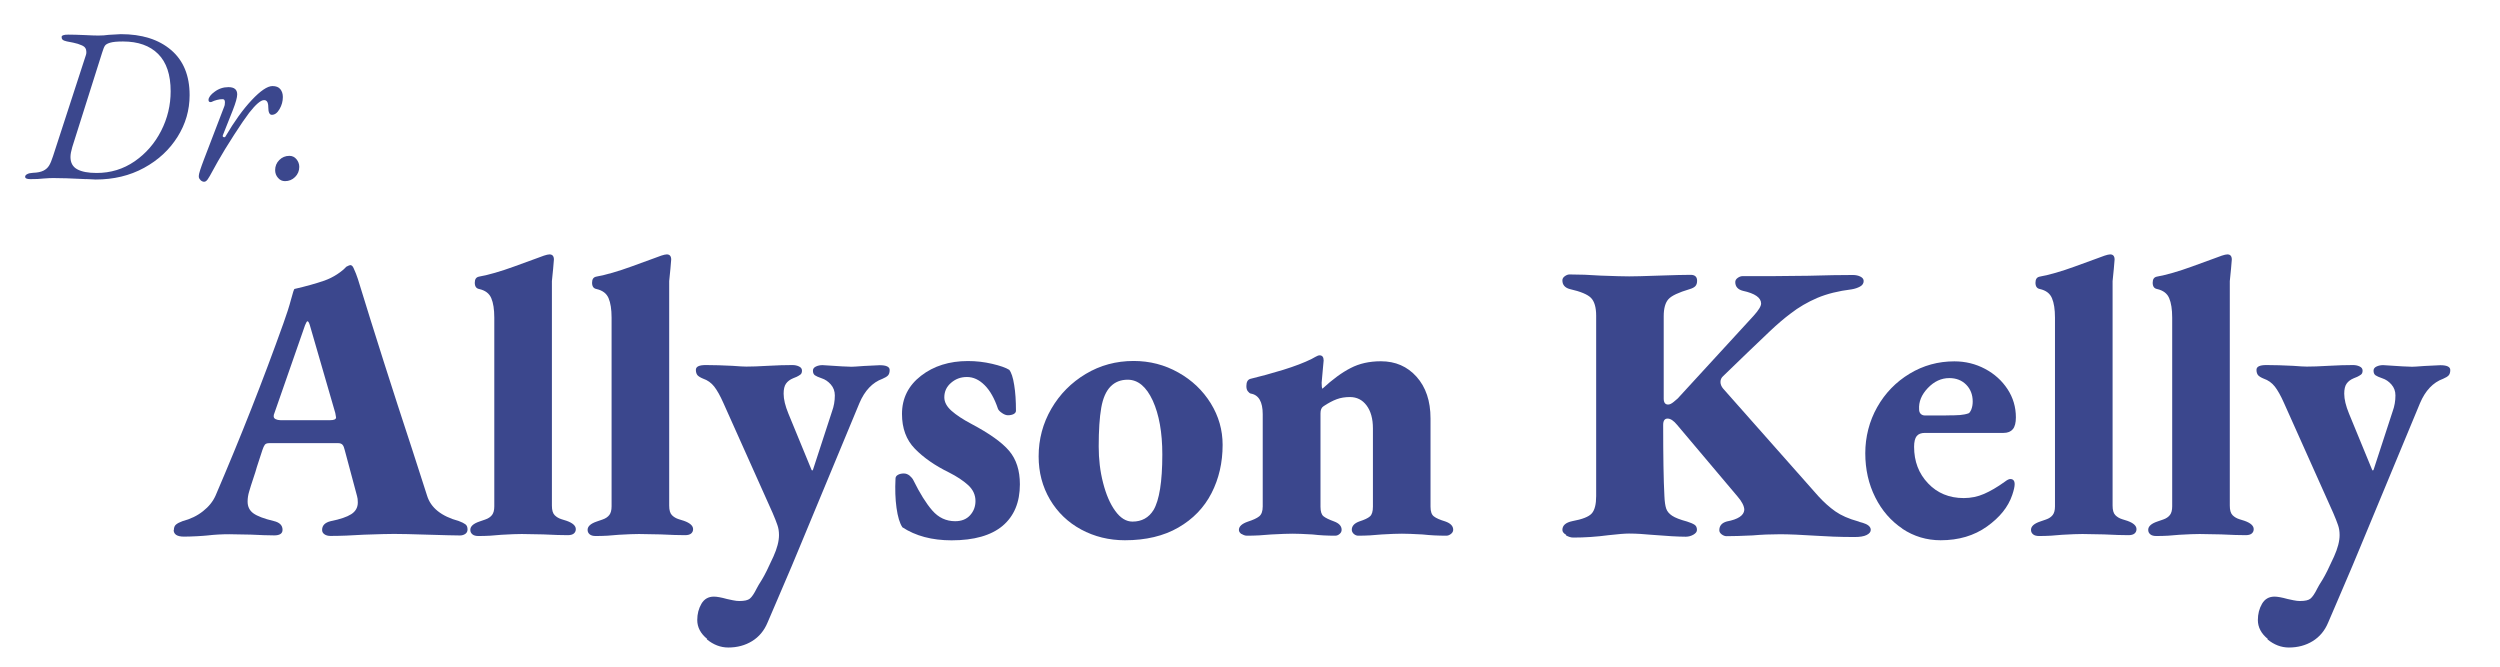 <?xml version="1.0" encoding="UTF-8"?>
<svg id="Layer_1" data-name="Layer 1" xmlns="http://www.w3.org/2000/svg" viewBox="0 0 324.2 86.49">
  <defs>
    <style>
      .cls-1 {
        fill: #3b478d;
      }
    </style>
  </defs>
  <g>
    <path class="cls-1" d="M11.17,23.23c-1.94-.1-3.36-.14-4.27-.14-.3,0-.72,.02-1.25,.06-.46,.06-1.02,.08-1.71,.08-.46,0-.68-.1-.68-.31,0-.13,.09-.25,.27-.34,.18-.1,.43-.15,.75-.17,.57-.02,1.01-.11,1.34-.27,.32-.16,.57-.38,.74-.66,.17-.27,.34-.68,.51-1.21L11.14,7.14c.04-.09,.06-.23,.06-.4,0-.4-.18-.68-.54-.84-.36-.16-.75-.29-1.17-.37s-.69-.14-.82-.16c-.27-.06-.45-.13-.54-.22-.1-.08-.14-.2-.14-.35,0-.21,.29-.31,.85-.31s1.28,.02,2.19,.06c.76,.04,1.33,.06,1.71,.06,.49,0,.94-.03,1.34-.09,.86-.06,1.39-.09,1.59-.09,2.73,0,4.9,.68,6.51,2.05s2.41,3.32,2.41,5.86c0,1.94-.52,3.74-1.57,5.41-1.05,1.67-2.49,3.01-4.34,4.02-1.85,1.01-3.94,1.51-6.28,1.51l-1.22-.06Zm6.29-2.31c1.46-1.01,2.6-2.32,3.43-3.94,.83-1.62,1.24-3.34,1.24-5.14,0-2.15-.54-3.76-1.62-4.84s-2.6-1.62-4.56-1.62c-.76,0-1.31,.05-1.67,.16-.35,.1-.58,.24-.68,.4-.11,.16-.22,.46-.36,.9l-3.87,12.24c-.15,.51-.23,.94-.23,1.28,0,.74,.29,1.27,.87,1.59,.58,.32,1.42,.48,2.52,.48,1.82,0,3.46-.5,4.93-1.51Z"/>
    <path class="cls-1" d="M26.02,23.36c-.16-.14-.24-.3-.24-.47,0-.21,.06-.5,.19-.88s.28-.82,.47-1.31l2.62-6.84c.08-.17,.11-.37,.11-.6,0-.26-.1-.4-.29-.4-.25,0-.5,.03-.75,.1-.26,.07-.46,.14-.61,.22-.06,.04-.13,.06-.23,.06-.17,0-.25-.1-.25-.29,0-.15,.07-.32,.21-.51,.14-.19,.34-.37,.58-.54,.53-.4,1.13-.6,1.79-.6,.76,0,1.14,.31,1.14,.94,0,.4-.19,1.08-.57,2.05l-1.28,3.22-.03,.11c0,.1,.05,.15,.16,.17s.18-.02,.21-.11c1.14-1.94,2.27-3.51,3.4-4.71,1.13-1.2,2.03-1.81,2.69-1.81,.45,0,.79,.13,1.01,.4s.33,.61,.33,1.02c0,.55-.14,1.07-.43,1.57s-.62,.74-1,.74c-.3,0-.46-.33-.46-1,0-.61-.18-.91-.54-.91-.44,0-1.08,.55-1.94,1.65-.45,.59-1.11,1.54-1.95,2.85-.85,1.31-1.55,2.47-2.12,3.47-.04,.06-.25,.44-.63,1.14-.3,.57-.53,.96-.68,1.17-.15,.21-.3,.31-.46,.31s-.31-.07-.47-.21Z"/>
    <path class="cls-1" d="M36.05,23.06c-.25-.28-.37-.62-.37-1,0-.51,.18-.95,.54-1.31s.8-.54,1.31-.54c.36,0,.67,.14,.91,.43s.37,.62,.37,1c0,.51-.18,.95-.54,1.31-.36,.36-.8,.54-1.31,.54-.36,0-.67-.14-.91-.43Z"/>
  </g>
  <g>
    <path class="cls-1" d="M22.55,68.72c0-.31,.09-.54,.28-.7s.47-.3,.85-.44c1.03-.27,1.91-.7,2.65-1.29,.74-.58,1.28-1.25,1.62-2.01,3.26-7.59,6.2-15.05,8.81-22.37,.41-1.13,.74-2.16,.98-3.07,.24-.91,.39-1.37,.46-1.37,1.48-.34,2.76-.7,3.87-1.08,.58-.21,1.13-.48,1.65-.82s.91-.67,1.19-.98c.27-.14,.44-.21,.51-.21,.17,0,.31,.12,.42,.36,.24,.52,.43,1,.57,1.44,2.13,6.94,4.48,14.33,7.06,22.16l1.91,5.93c.48,1.58,1.85,2.68,4.12,3.3,.38,.14,.66,.28,.85,.42s.28,.36,.28,.67c0,.24-.09,.43-.28,.57-.19,.13-.42,.21-.7,.21-.69,0-2.06-.04-4.12-.1-2.13-.07-3.61-.1-4.43-.1-.69,0-1.99,.03-3.92,.1-1.58,.1-3.02,.16-4.33,.16-.31,0-.57-.07-.77-.21-.21-.14-.31-.33-.31-.57,0-.58,.38-.96,1.13-1.14,1.2-.24,2.09-.54,2.65-.9s.85-.86,.85-1.52c0-.34-.03-.62-.1-.83l-1.6-5.98c-.07-.31-.16-.53-.28-.67-.12-.13-.3-.21-.54-.21h-8.97c-.28,0-.47,.07-.57,.21-.1,.14-.21,.36-.31,.67l-.72,2.21c-.1,.38-.26,.88-.47,1.5-.21,.62-.38,1.17-.52,1.65-.14,.44-.21,.89-.21,1.34,0,.65,.25,1.16,.75,1.52s1.38,.7,2.65,1c.75,.18,1.13,.55,1.13,1.14,0,.48-.36,.72-1.08,.72-.79,0-1.8-.04-3.04-.1l-2.78-.05c-.96,0-1.91,.05-2.84,.16-.31,.03-.77,.07-1.39,.1-.62,.03-1.17,.05-1.65,.05-.89,0-1.34-.29-1.34-.87Zm20.26-14.23c.52,0,.77-.12,.77-.36,0-.03-.03-.22-.1-.57l-3.3-11.39c-.1-.34-.21-.51-.31-.51-.07,0-.17,.17-.31,.51l-3.97,11.39c-.07,.14-.1,.28-.1,.41,0,.18,.08,.3,.26,.39,.17,.08,.38,.13,.62,.13h6.44Z"/>
    <path class="cls-1" d="M61.25,69.28c-.17-.14-.26-.33-.26-.57,0-.45,.39-.81,1.19-1.08,.1-.03,.35-.12,.75-.26,.39-.13,.69-.34,.88-.59s.29-.62,.29-1.11v-24.48c0-1.07-.13-1.91-.39-2.52-.26-.62-.78-1.01-1.57-1.19-.38-.07-.57-.34-.57-.82,0-.45,.17-.7,.52-.78,1.31-.24,2.83-.68,4.56-1.31,1.73-.63,2.71-.99,2.91-1.06l.98-.36c.31-.1,.55-.16,.72-.16,.38,0,.57,.23,.57,.67l-.1,1.19-.16,1.6v29.12c0,.59,.12,1,.36,1.24s.53,.41,.88,.52,.57,.17,.67,.21c.79,.28,1.19,.64,1.19,1.08,0,.24-.09,.43-.26,.57-.17,.14-.43,.21-.77,.21-.75,0-1.82-.03-3.2-.1l-2.78-.05c-.58,0-1.46,.03-2.63,.1-.93,.1-1.93,.16-2.99,.16-.34,0-.6-.07-.77-.21Z"/>
    <path class="cls-1" d="M76.46,69.28c-.17-.14-.26-.33-.26-.57,0-.45,.39-.81,1.19-1.08,.1-.03,.35-.12,.75-.26,.39-.13,.69-.34,.88-.59s.29-.62,.29-1.11v-24.48c0-1.07-.13-1.91-.39-2.52-.26-.62-.78-1.01-1.57-1.19-.38-.07-.57-.34-.57-.82,0-.45,.17-.7,.52-.78,1.31-.24,2.83-.68,4.56-1.31,1.73-.63,2.71-.99,2.91-1.06l.98-.36c.31-.1,.55-.16,.72-.16,.38,0,.57,.23,.57,.67l-.1,1.19-.16,1.6v29.12c0,.59,.12,1,.36,1.24s.53,.41,.88,.52,.57,.17,.67,.21c.79,.28,1.19,.64,1.19,1.08,0,.24-.09,.43-.26,.57-.17,.14-.43,.21-.77,.21-.75,0-1.82-.03-3.2-.1l-2.78-.05c-.58,0-1.46,.03-2.63,.1-.93,.1-1.93,.16-2.99,.16-.34,0-.6-.07-.77-.21Z"/>
    <path class="cls-1" d="M91.71,82.86c-.86-.7-1.29-1.52-1.29-2.45,0-.79,.18-1.49,.54-2.11,.36-.62,.9-.93,1.62-.93,.38,0,.94,.1,1.7,.31,.17,.03,.42,.08,.75,.16,.33,.07,.61,.1,.85,.1,.65,0,1.11-.1,1.36-.31,.26-.21,.56-.65,.9-1.34,.1-.21,.33-.59,.67-1.13,.34-.55,.84-1.55,1.49-2.99,.48-1.07,.72-1.99,.72-2.78,0-.48-.07-.92-.21-1.31-.13-.39-.34-.92-.62-1.57l-6.39-14.27c-.41-.93-.81-1.63-1.18-2.11-.38-.48-.86-.83-1.45-1.03-.34-.14-.58-.29-.72-.44-.13-.16-.21-.39-.21-.7,0-.42,.43-.62,1.29-.62,1.06,0,2.21,.04,3.45,.1,.89,.07,1.49,.1,1.8,.1,.69,0,1.61-.03,2.78-.1,1.24-.07,2.3-.1,3.2-.1,.31,0,.6,.06,.85,.18,.26,.12,.39,.3,.39,.54s-.07,.42-.21,.52c-.14,.1-.3,.2-.49,.29-.19,.08-.34,.15-.44,.18-.41,.17-.72,.4-.93,.7-.21,.29-.31,.73-.31,1.31,0,.72,.21,1.58,.62,2.58l2.99,7.27c.03,.07,.07,.1,.1,.1,.03,0,.07-.03,.1-.1l2.47-7.57c.24-.65,.36-1.34,.36-2.06,0-.55-.17-1.02-.52-1.42-.34-.39-.74-.66-1.18-.8-.42-.14-.7-.27-.88-.39-.17-.12-.26-.32-.26-.6,0-.24,.13-.42,.39-.54,.26-.12,.54-.18,.85-.18l2.52,.16,1.24,.05c.17,0,.7-.03,1.6-.1l2.06-.1c.86,0,1.29,.21,1.29,.62,0,.31-.07,.54-.21,.7-.14,.15-.38,.3-.72,.44-1.31,.48-2.3,1.53-2.99,3.15l-7.83,18.86c-.34,.86-1.29,3.09-2.84,6.7l-1.24,2.89c-.44,1.07-1.12,1.87-2.01,2.42s-1.93,.83-3.09,.83c-1,0-1.93-.36-2.78-1.06Z"/>
    <path class="cls-1" d="M117.01,68.36c-.34-.52-.59-1.35-.75-2.5-.16-1.15-.2-2.42-.13-3.79,0-.21,.1-.37,.31-.49s.47-.18,.77-.18c.28,0,.52,.1,.75,.28,.22,.19,.39,.39,.49,.6,.83,1.68,1.64,2.99,2.45,3.92,.81,.93,1.8,1.39,2.97,1.39,.82,0,1.47-.26,1.93-.77,.47-.52,.7-1.13,.7-1.85,0-.79-.32-1.48-.95-2.06-.64-.58-1.47-1.13-2.5-1.65-1.82-.89-3.29-1.92-4.41-3.07s-1.67-2.65-1.67-4.51c0-2.03,.83-3.68,2.47-4.95s3.67-1.91,6.08-1.91c1.07,0,2.11,.12,3.14,.36,1.03,.24,1.77,.5,2.22,.78,.27,.34,.49,.99,.64,1.96,.16,.96,.23,2.08,.23,3.35,0,.17-.1,.31-.29,.42-.19,.1-.44,.16-.75,.16-.24,0-.5-.1-.77-.29-.28-.19-.45-.37-.52-.54-.45-1.34-1.02-2.36-1.73-3.07s-1.47-1.06-2.29-1.06-1.48,.25-2.06,.75c-.59,.5-.88,1.13-.88,1.88,0,.62,.31,1.2,.93,1.75,.62,.55,1.48,1.12,2.58,1.7,2.34,1.24,3.97,2.4,4.9,3.5,.93,1.1,1.39,2.55,1.39,4.33,0,2.34-.75,4.13-2.24,5.39-1.49,1.25-3.7,1.88-6.62,1.88-2.54,0-4.67-.57-6.39-1.7Z"/>
    <path class="cls-1" d="M140.21,68.67c-1.72-.93-3.07-2.23-4.05-3.89-.98-1.67-1.47-3.53-1.47-5.59,0-2.24,.55-4.29,1.65-6.19,1.1-1.89,2.59-3.39,4.46-4.51,1.87-1.12,3.94-1.68,6.21-1.68,2.09,0,4.03,.5,5.8,1.5,1.77,.99,3.17,2.33,4.2,3.99,1.03,1.67,1.54,3.46,1.54,5.39,0,2.3-.48,4.39-1.44,6.26-.96,1.87-2.39,3.36-4.3,4.46-1.9,1.1-4.22,1.65-6.93,1.65-2.06,0-3.96-.47-5.67-1.39Zm9.38-2.53c.75-1.27,1.14-3.67,1.14-7.21,0-2.85-.42-5.18-1.24-6.98-.83-1.8-1.91-2.71-3.25-2.71-.9,0-1.64,.29-2.22,.88s-.99,1.5-1.21,2.76c-.22,1.25-.33,2.93-.33,5.02,0,1.65,.18,3.22,.57,4.72,.38,1.49,.9,2.71,1.57,3.63,.67,.93,1.42,1.39,2.24,1.39,1.2,0,2.11-.5,2.73-1.5Z"/>
    <path class="cls-1" d="M161,69.26c-.23-.16-.34-.34-.34-.54,0-.45,.39-.81,1.18-1.08,.65-.21,1.14-.43,1.44-.67,.31-.24,.47-.67,.47-1.29v-11.96c0-1.61-.52-2.51-1.55-2.68-.13-.03-.26-.14-.39-.31s-.18-.39-.18-.67c0-.52,.17-.83,.52-.93,1.3-.31,2.71-.7,4.23-1.16,1.51-.47,2.75-.94,3.71-1.42,.07-.03,.23-.12,.47-.26,.24-.14,.43-.21,.57-.21,.34,0,.52,.23,.52,.67l-.1,1.08c-.1,1.13-.16,1.74-.16,1.8,0,.45,.03,.7,.1,.78,1.3-1.2,2.52-2.1,3.66-2.68,1.13-.59,2.44-.88,3.92-.88,1.89,0,3.43,.67,4.63,2.01,1.2,1.34,1.81,3.14,1.81,5.41v11.44c0,.62,.14,1.04,.44,1.26,.29,.23,.78,.44,1.47,.65,.69,.24,1.03,.6,1.03,1.08,0,.21-.1,.39-.29,.54-.19,.15-.39,.23-.59,.23-1.07,0-2.1-.05-3.09-.16-1.24-.07-2.13-.1-2.68-.1-.59,0-1.46,.03-2.63,.1-.96,.1-1.98,.16-3.04,.16-.21,0-.39-.08-.57-.23-.17-.16-.26-.34-.26-.54,0-.48,.32-.84,.98-1.08,.65-.21,1.11-.42,1.37-.65,.26-.22,.39-.64,.39-1.26v-10.15c0-1.27-.28-2.26-.83-2.99s-1.27-1.08-2.16-1.08c-.62,0-1.19,.09-1.7,.28-.52,.19-1.08,.49-1.7,.9-.28,.17-.41,.48-.41,.93v12.11c0,.62,.13,1.03,.39,1.24s.71,.43,1.37,.67c.65,.24,.98,.6,.98,1.08,0,.21-.08,.39-.26,.54-.17,.15-.36,.23-.57,.23-1.03,0-2.01-.05-2.94-.16-1.17-.07-2.03-.1-2.58-.1s-1.48,.03-2.78,.1c-1.03,.1-2.08,.16-3.14,.16-.24,0-.47-.08-.7-.23Z"/>
    <path class="cls-1" d="M203.1,69.36c-.33-.19-.49-.4-.49-.64,0-.58,.43-.96,1.29-1.14,1.3-.24,2.14-.57,2.52-1,.38-.43,.57-1.18,.57-2.24v-23.39c0-1.1-.23-1.87-.67-2.32s-1.36-.83-2.73-1.14c-.65-.17-.98-.55-.98-1.13,0-.21,.1-.39,.31-.54s.41-.23,.62-.23c1.27,0,2.61,.05,4.02,.15,1.85,.07,3.09,.1,3.71,.1s1.94-.03,3.86-.1c1.99-.07,3.37-.1,4.12-.1,.55,0,.83,.26,.83,.77,0,.31-.08,.54-.23,.7s-.41,.29-.75,.39c-1.41,.42-2.32,.84-2.73,1.29-.41,.45-.62,1.19-.62,2.22v10.67c0,.52,.19,.78,.57,.78,.21,0,.44-.11,.72-.34,.27-.22,.44-.37,.52-.44l9.84-10.72c.65-.72,.98-1.25,.98-1.6,0-.75-.79-1.31-2.37-1.65-.65-.17-.98-.55-.98-1.13,0-.21,.1-.39,.31-.54s.42-.23,.62-.23h3.71l4.84-.05c2.34-.07,4.26-.1,5.77-.1,.38,0,.7,.07,.98,.21,.28,.14,.42,.33,.42,.57,0,.31-.16,.55-.47,.72s-.67,.29-1.08,.36c-1.72,.21-3.2,.58-4.46,1.11-1.25,.54-2.42,1.21-3.48,2.04-.83,.62-1.72,1.38-2.68,2.29-.96,.91-1.91,1.81-2.84,2.71l-3.2,3.09c-.24,.21-.36,.47-.36,.77s.12,.6,.36,.88l12.32,13.92c.72,.79,1.46,1.45,2.21,1.98s1.75,.97,2.99,1.31c.07,.04,.26,.1,.57,.18,.31,.09,.56,.21,.75,.36,.19,.16,.29,.34,.29,.55,0,.27-.18,.49-.54,.67s-.88,.26-1.57,.26c-1.03,0-1.94-.02-2.73-.05-.79-.03-1.44-.07-1.96-.1-2.2-.14-3.85-.21-4.95-.21-1.24,0-2.42,.05-3.56,.15-1.44,.07-2.58,.1-3.4,.1-.21,0-.41-.08-.62-.23-.21-.16-.31-.34-.31-.54,0-.58,.33-.96,.98-1.14,1.44-.27,2.2-.77,2.26-1.49,0-.48-.29-1.07-.88-1.75l-7.83-9.28c-.45-.55-.86-.82-1.24-.82s-.57,.28-.57,.82c0,4.09,.05,7.17,.16,9.23,.03,.72,.11,1.26,.23,1.62,.12,.36,.38,.67,.77,.93,.39,.26,1.04,.51,1.93,.75,.44,.14,.77,.28,.98,.42s.31,.36,.31,.67c0,.24-.16,.44-.47,.62-.31,.17-.63,.26-.98,.26-.89,0-2.42-.08-4.59-.26-.38-.03-.8-.07-1.26-.1-.46-.03-.97-.05-1.52-.05-.52,0-1.39,.07-2.63,.21-1.58,.21-3.11,.31-4.59,.31-.31,0-.62-.1-.95-.29Z"/>
    <path class="cls-1" d="M246.71,68.56c-1.49-1-2.67-2.35-3.53-4.07-.86-1.72-1.29-3.62-1.29-5.72s.52-4.16,1.55-5.98c1.03-1.82,2.43-3.26,4.2-4.33s3.7-1.6,5.8-1.6c1.44,0,2.77,.33,3.99,.98,1.22,.65,2.19,1.53,2.91,2.63s1.08,2.32,1.08,3.66c0,.69-.13,1.2-.39,1.52s-.66,.49-1.21,.49h-10.2c-.48,0-.83,.13-1.06,.41-.22,.27-.34,.74-.34,1.39,0,1.89,.6,3.47,1.81,4.74,1.2,1.27,2.75,1.91,4.63,1.91,.93,0,1.81-.18,2.63-.54,.83-.36,1.72-.88,2.68-1.57,.31-.24,.55-.36,.72-.36,.38,0,.57,.22,.57,.67,0,.31-.1,.77-.31,1.39-.52,1.55-1.61,2.91-3.28,4.1-1.67,1.19-3.67,1.78-6,1.78-1.82,0-3.48-.5-4.97-1.49Zm5.65-14.69c.82,0,1.43-.02,1.83-.05,.39-.04,.75-.1,1.06-.21,.13-.03,.26-.21,.39-.51,.12-.31,.18-.65,.18-1.03,0-.89-.29-1.62-.85-2.19-.57-.57-1.3-.85-2.19-.85-1.03,0-1.96,.43-2.78,1.29-.82,.86-1.2,1.79-1.13,2.78,0,.24,.07,.43,.21,.57s.33,.21,.57,.21h2.73Z"/>
    <path class="cls-1" d="M263.64,69.28c-.17-.14-.26-.33-.26-.57,0-.45,.39-.81,1.19-1.08,.1-.03,.35-.12,.75-.26,.39-.13,.69-.34,.88-.59s.29-.62,.29-1.11v-24.48c0-1.07-.13-1.91-.39-2.52-.26-.62-.78-1.01-1.57-1.19-.38-.07-.57-.34-.57-.82,0-.45,.17-.7,.52-.78,1.31-.24,2.83-.68,4.56-1.31,1.73-.63,2.71-.99,2.91-1.06l.98-.36c.31-.1,.55-.16,.72-.16,.38,0,.57,.23,.57,.67l-.1,1.19-.16,1.6v29.12c0,.59,.12,1,.36,1.24s.53,.41,.88,.52,.57,.17,.67,.21c.79,.28,1.19,.64,1.19,1.08,0,.24-.09,.43-.26,.57-.17,.14-.43,.21-.77,.21-.75,0-1.82-.03-3.2-.1l-2.78-.05c-.58,0-1.46,.03-2.63,.1-.93,.1-1.93,.16-2.99,.16-.34,0-.6-.07-.77-.21Z"/>
    <path class="cls-1" d="M278.84,69.28c-.17-.14-.26-.33-.26-.57,0-.45,.39-.81,1.19-1.08,.1-.03,.35-.12,.75-.26,.39-.13,.69-.34,.88-.59s.29-.62,.29-1.11v-24.48c0-1.07-.13-1.91-.39-2.52-.26-.62-.78-1.01-1.57-1.19-.38-.07-.57-.34-.57-.82,0-.45,.17-.7,.52-.78,1.31-.24,2.83-.68,4.56-1.31,1.73-.63,2.71-.99,2.91-1.06l.98-.36c.31-.1,.55-.16,.72-.16,.38,0,.57,.23,.57,.67l-.1,1.19-.16,1.6v29.12c0,.59,.12,1,.36,1.24s.53,.41,.88,.52,.57,.17,.67,.21c.79,.28,1.19,.64,1.19,1.08,0,.24-.09,.43-.26,.57-.17,.14-.43,.21-.77,.21-.75,0-1.82-.03-3.2-.1l-2.78-.05c-.58,0-1.46,.03-2.63,.1-.93,.1-1.93,.16-2.99,.16-.34,0-.6-.07-.77-.21Z"/>
    <path class="cls-1" d="M294.09,82.86c-.86-.7-1.29-1.52-1.29-2.45,0-.79,.18-1.49,.54-2.11,.36-.62,.9-.93,1.62-.93,.38,0,.94,.1,1.7,.31,.17,.03,.42,.08,.75,.16,.33,.07,.61,.1,.85,.1,.65,0,1.11-.1,1.36-.31,.26-.21,.56-.65,.9-1.34,.1-.21,.33-.59,.67-1.13,.34-.55,.84-1.55,1.49-2.99,.48-1.07,.72-1.99,.72-2.78,0-.48-.07-.92-.21-1.31-.13-.39-.34-.92-.62-1.57l-6.39-14.27c-.41-.93-.81-1.63-1.18-2.11-.38-.48-.86-.83-1.45-1.03-.34-.14-.58-.29-.72-.44-.13-.16-.21-.39-.21-.7,0-.42,.43-.62,1.29-.62,1.06,0,2.21,.04,3.45,.1,.89,.07,1.49,.1,1.8,.1,.69,0,1.61-.03,2.78-.1,1.24-.07,2.3-.1,3.2-.1,.31,0,.6,.06,.85,.18,.26,.12,.39,.3,.39,.54s-.07,.42-.21,.52c-.14,.1-.3,.2-.49,.29-.19,.08-.34,.15-.44,.18-.41,.17-.72,.4-.93,.7-.21,.29-.31,.73-.31,1.31,0,.72,.21,1.58,.62,2.58l2.99,7.27c.03,.07,.07,.1,.1,.1,.03,0,.07-.03,.1-.1l2.47-7.57c.24-.65,.36-1.34,.36-2.06,0-.55-.17-1.02-.52-1.42-.34-.39-.74-.66-1.18-.8-.42-.14-.7-.27-.88-.39-.17-.12-.26-.32-.26-.6,0-.24,.13-.42,.39-.54,.26-.12,.54-.18,.85-.18l2.52,.16,1.24,.05c.17,0,.7-.03,1.6-.1l2.06-.1c.86,0,1.29,.21,1.29,.62,0,.31-.07,.54-.21,.7-.14,.15-.38,.3-.72,.44-1.31,.48-2.3,1.53-2.99,3.15l-7.83,18.86c-.34,.86-1.29,3.09-2.84,6.7l-1.24,2.89c-.44,1.07-1.12,1.87-2.01,2.42s-1.93,.83-3.09,.83c-1,0-1.93-.36-2.78-1.06Z"/>
  </g>
</svg>